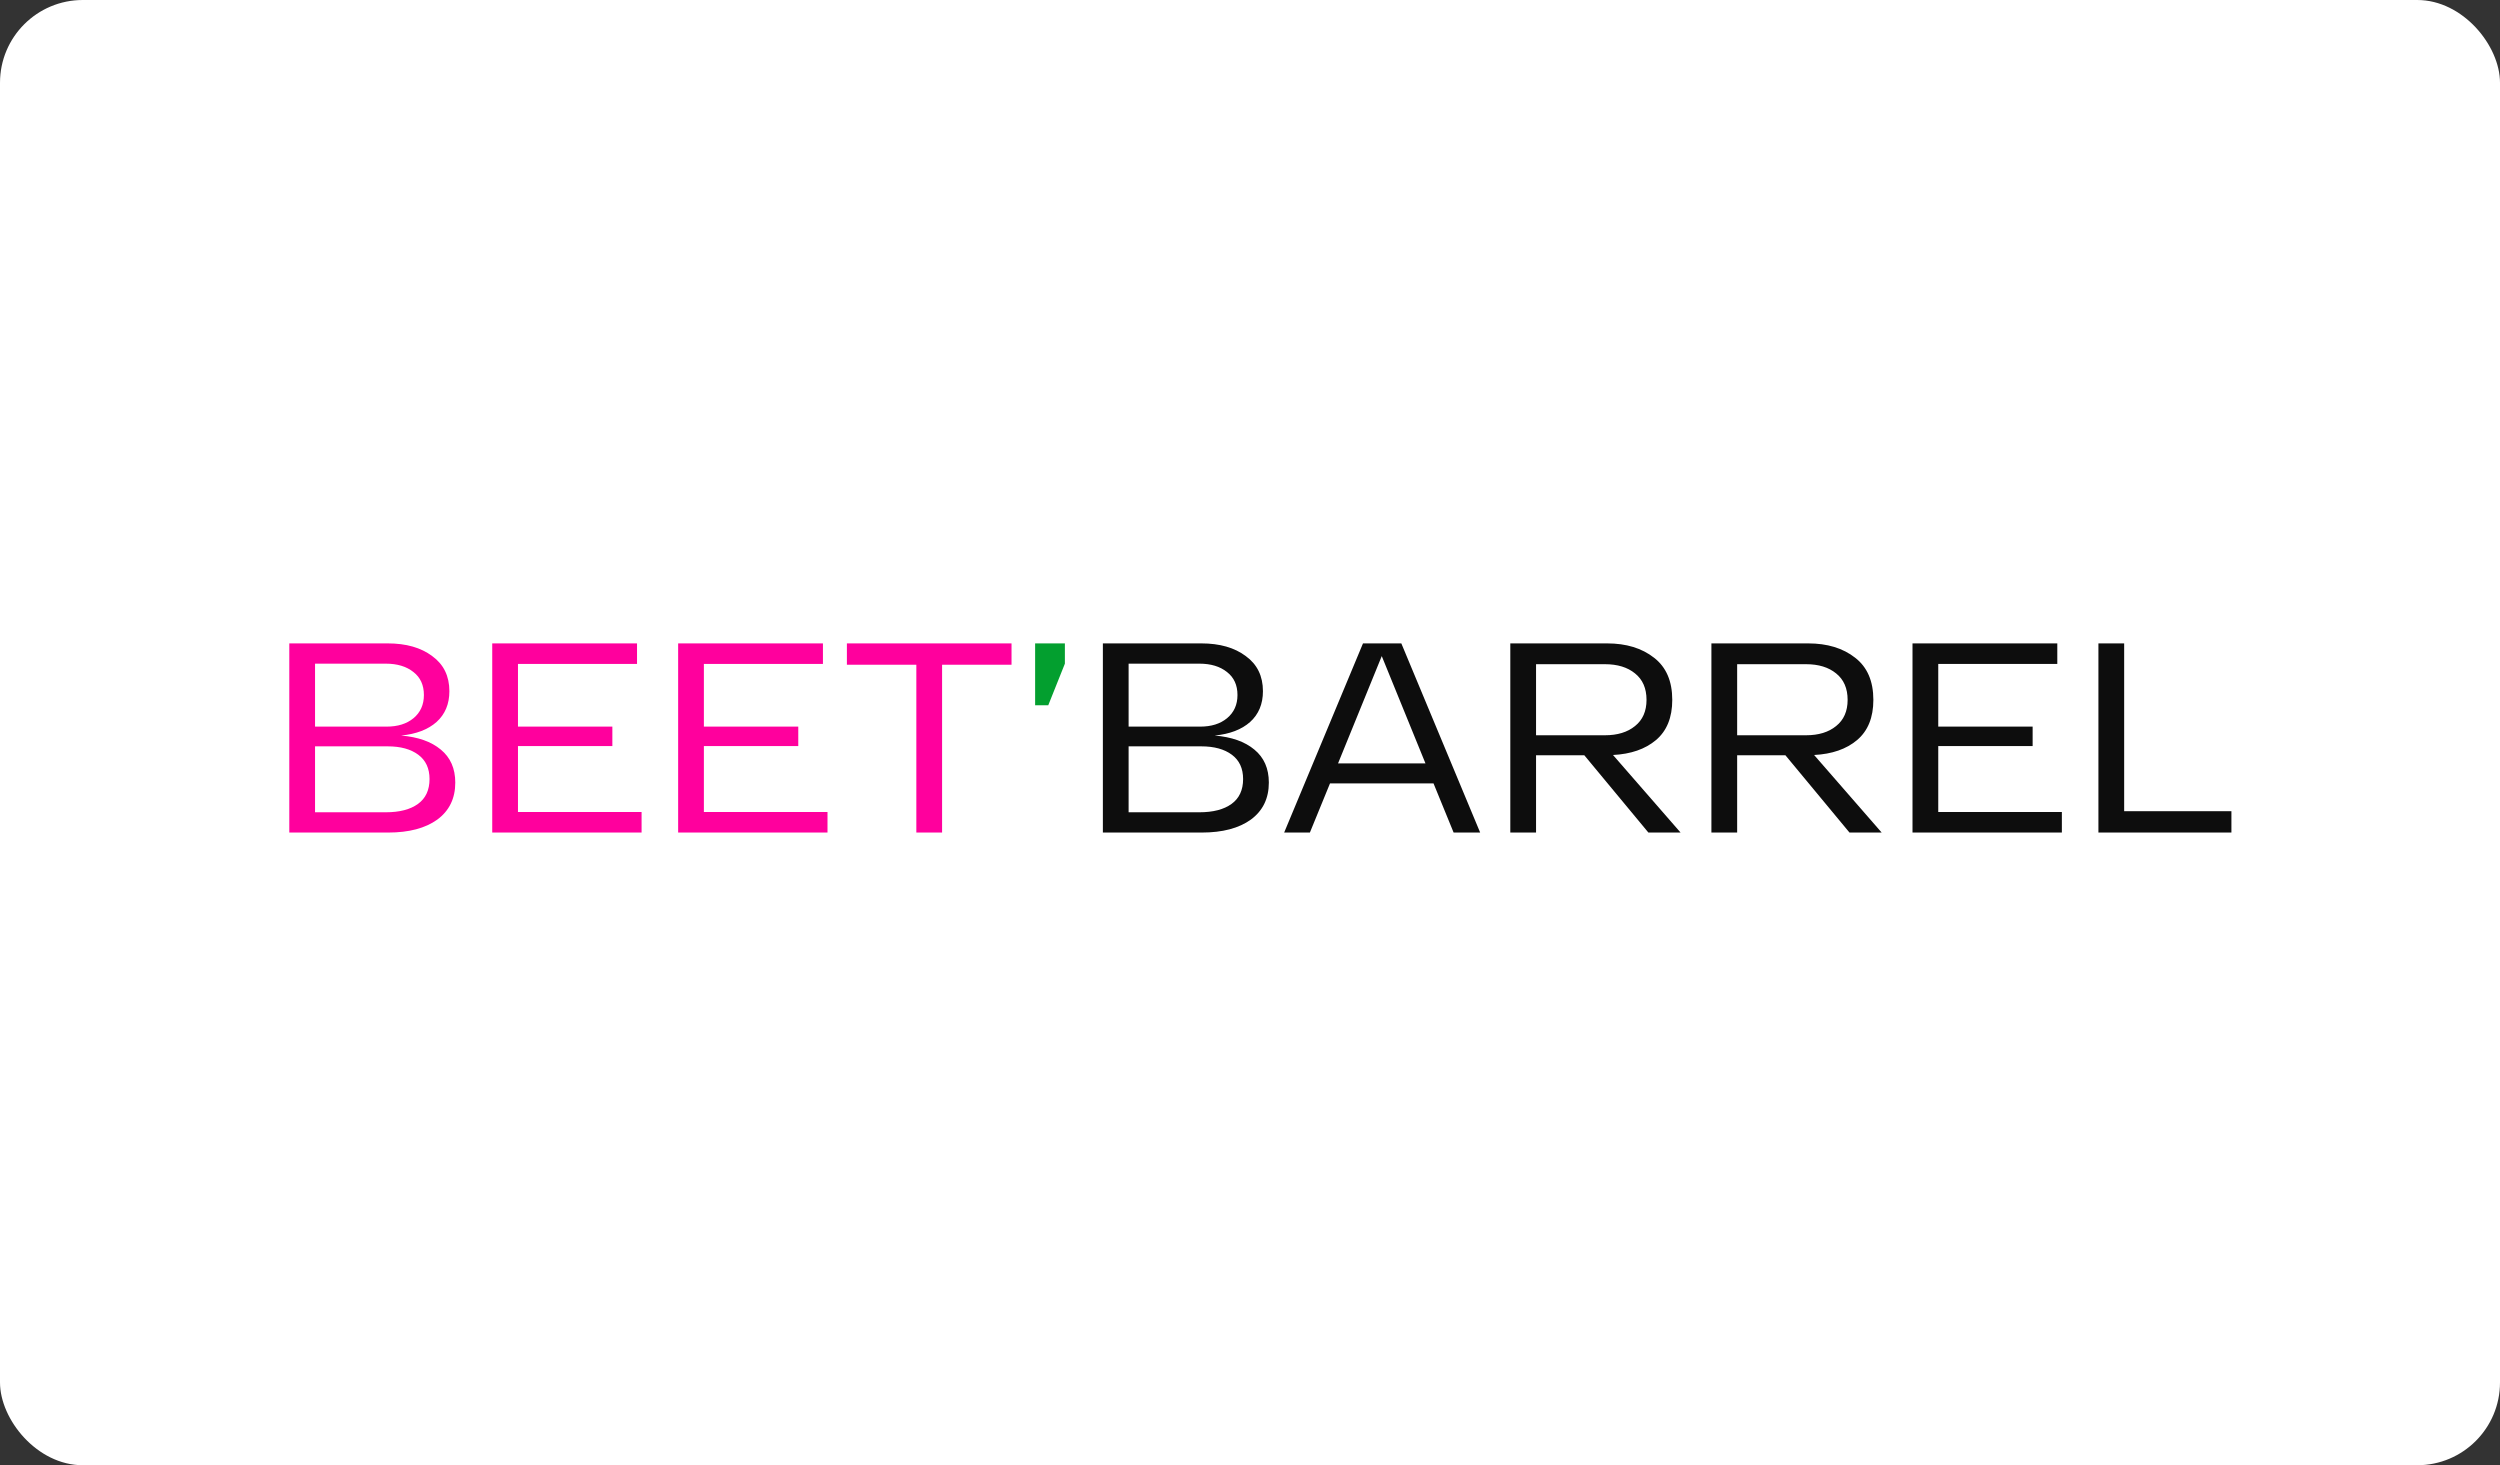<?xml version="1.0" encoding="UTF-8"?> <svg xmlns="http://www.w3.org/2000/svg" width="302" height="177" viewBox="0 0 302 177" fill="none"><rect x="0" y="0" width="302" height="177" fill="#333333" stroke="none"/> <rect width="302" height="177" rx="10" fill="white"></rect> <path d="M48.454 88.853C50.506 89.027 52.103 89.593 53.248 90.55C54.414 91.508 54.997 92.835 54.997 94.533C54.997 96.448 54.274 97.938 52.827 99.005C51.38 100.049 49.404 100.572 46.899 100.572H34.947V77.722H46.835C49.059 77.722 50.851 78.233 52.212 79.256C53.593 80.257 54.285 81.672 54.285 83.5C54.285 85.045 53.766 86.285 52.73 87.221C51.693 88.135 50.268 88.679 48.454 88.853ZM51.207 83.957C51.207 82.76 50.786 81.835 49.944 81.182C49.102 80.507 47.99 80.17 46.608 80.17H38.057V87.776H46.705C48.044 87.776 49.123 87.439 49.944 86.764C50.786 86.067 51.207 85.132 51.207 83.957ZM46.608 98.123C48.271 98.123 49.566 97.786 50.495 97.111C51.423 96.437 51.888 95.436 51.888 94.108C51.888 92.824 51.434 91.845 50.527 91.171C49.62 90.496 48.389 90.159 46.835 90.159H38.057V98.123H46.608ZM62.571 98.091H77.503V100.572H59.462V77.722H76.953V80.203H62.571V87.776H73.973V90.126H62.571V98.091ZM85.029 98.091H99.962V100.572H81.92V77.722H99.411V80.203H85.029V87.776H96.431V90.126H85.029V98.091ZM122.193 77.722V80.301H113.804V100.572H110.694V80.301H102.305V77.722H122.193Z" fill="#FF009D"></path> <path d="M125.043 85.197V77.722H128.638V80.17L126.63 85.197H125.043Z" fill="#039F2F"></path> <path d="M146.734 88.853C148.785 89.027 150.383 89.593 151.527 90.55C152.694 91.508 153.276 92.835 153.276 94.533C153.276 96.448 152.553 97.938 151.106 99.005C149.66 100.049 147.684 100.572 145.179 100.572H133.227V77.722H145.114C147.338 77.722 149.131 78.233 150.491 79.256C151.873 80.257 152.563 81.672 152.563 83.5C152.563 85.045 152.045 86.285 151.009 87.221C149.973 88.135 148.547 88.679 146.734 88.853ZM149.487 83.957C149.487 82.76 149.066 81.835 148.223 81.182C147.381 80.507 146.27 80.17 144.887 80.17H136.336V87.776H144.984C146.323 87.776 147.403 87.439 148.223 86.764C149.066 86.067 149.487 85.132 149.487 83.957ZM144.887 98.123C146.55 98.123 147.846 97.786 148.774 97.111C149.702 96.437 150.167 95.436 150.167 94.108C150.167 92.824 149.713 91.845 148.807 91.171C147.9 90.496 146.668 90.159 145.114 90.159H136.336V98.123H144.887ZM175.597 100.572L173.168 94.631H160.665L158.235 100.572H155.126L164.649 77.722H169.281L178.803 100.572H175.597ZM161.636 92.215H172.195L166.916 79.256L161.636 92.215ZM199.126 100.572L191.385 91.236H185.555V100.572H182.445V77.722H194.138C196.448 77.722 198.338 78.299 199.806 79.452C201.275 80.584 202.009 82.281 202.009 84.544C202.009 86.677 201.35 88.298 200.033 89.408C198.737 90.496 197.01 91.094 194.851 91.203L203.013 100.572H199.126ZM185.555 80.235V88.82H193.879C195.39 88.82 196.6 88.45 197.507 87.71C198.435 86.971 198.9 85.915 198.9 84.544C198.9 83.151 198.435 82.085 197.507 81.345C196.6 80.605 195.39 80.235 193.879 80.235H185.555ZM223.419 100.572L215.678 91.236H209.848V100.572H206.738V77.722H218.431C220.741 77.722 222.631 78.299 224.099 79.452C225.568 80.584 226.302 82.281 226.302 84.544C226.302 86.677 225.643 88.298 224.326 89.408C223.03 90.496 221.303 91.094 219.144 91.203L227.306 100.572H223.419ZM209.848 80.235V88.82H218.172C219.683 88.82 220.893 88.45 221.799 87.71C222.728 86.971 223.193 85.915 223.193 84.544C223.193 83.151 222.728 82.085 221.799 81.345C220.893 80.605 219.683 80.235 218.172 80.235H209.848ZM234.141 98.091H249.073V100.572H231.031V77.722H248.522V80.203H234.141V87.776H245.542V90.126H234.141V98.091ZM256.599 97.993H269.555V100.572H253.489V77.722H256.599V97.993Z" fill="#0D0D0D"></path> </svg> 